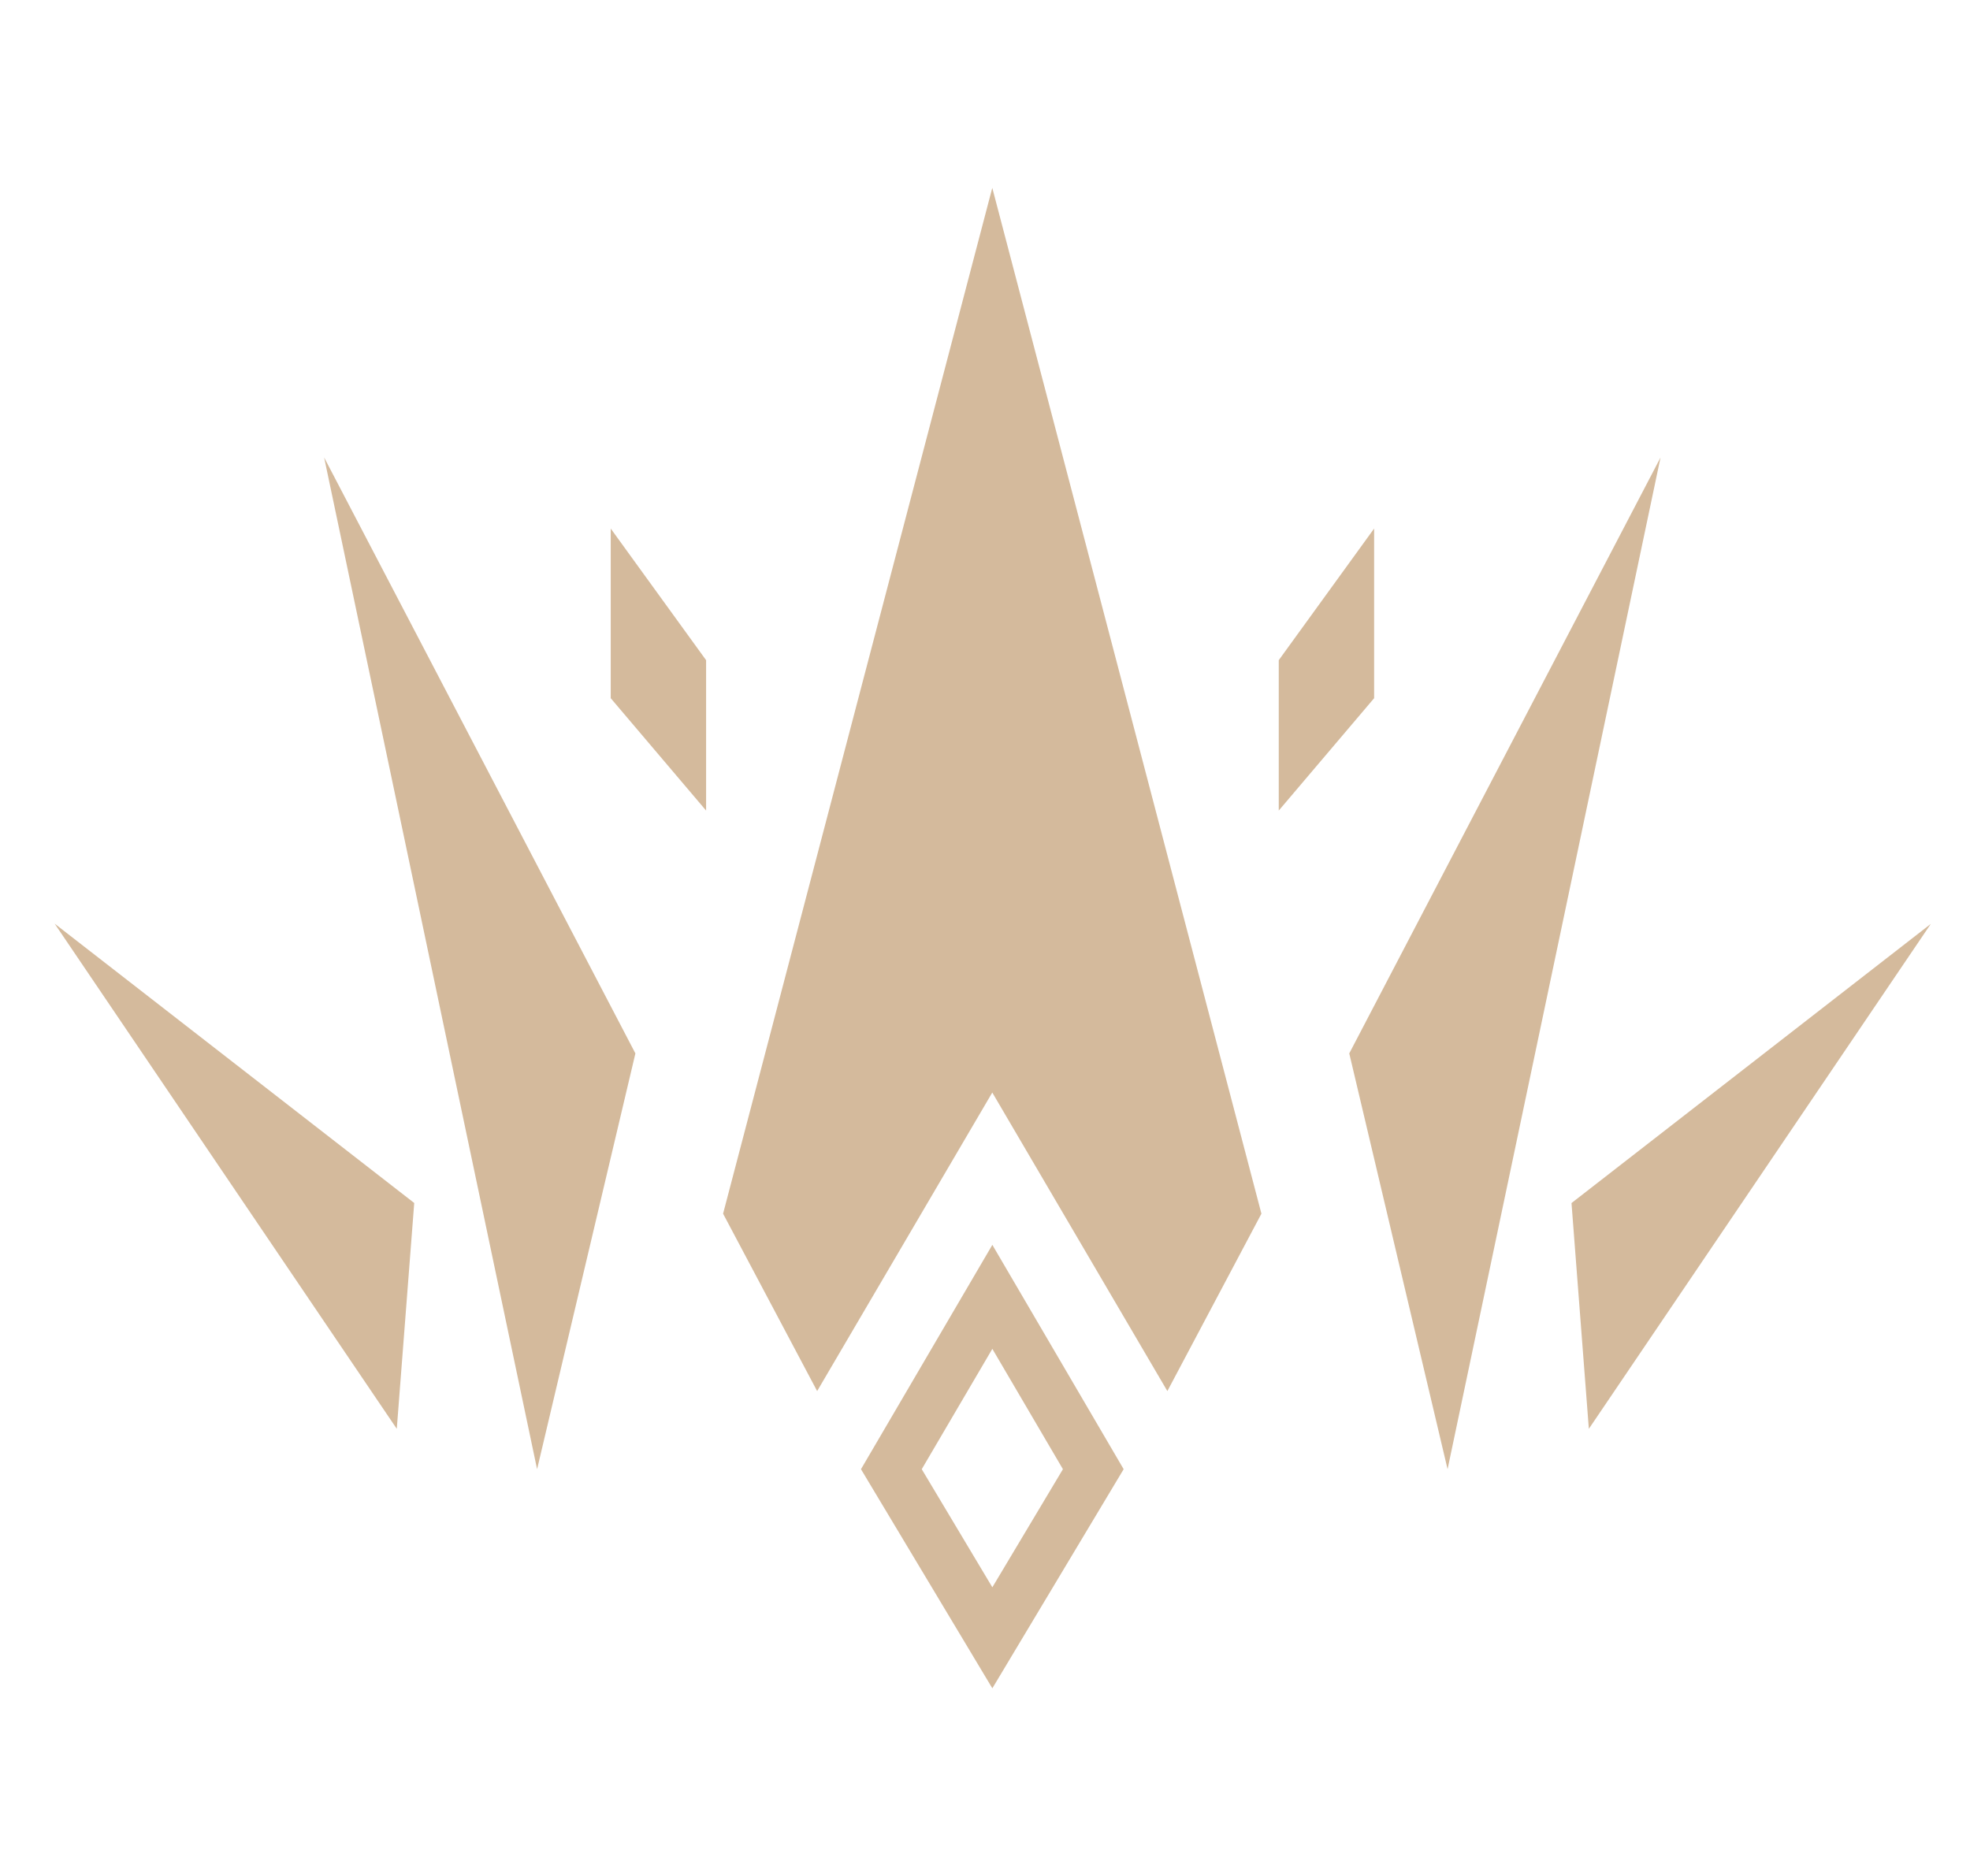 <svg width="63" height="60" viewBox="0 0 63 60" fill="none" xmlns="http://www.w3.org/2000/svg">
<path d="M10.366 14.632L20.32 33.692L17.176 46.99L10.366 14.632Z" fill="#D4BA9C"/>
<path d="M53.103 14.633L43.149 33.692L46.293 46.99L53.103 14.633Z" fill="#D4BA9C"/>
<path d="M12.689 45.699L13.247 38.476L1.748 29.542L12.689 45.699Z" fill="#D4BA9C"/>
<path d="M61.747 29.549L50.256 38.478L50.811 45.699L61.747 29.549Z" fill="#D4BA9C"/>
<path d="M43.944 16.905L40.894 21.115V25.925L43.944 22.331V16.905Z" fill="#D4BA9C"/>
<path d="M19.531 22.331L22.581 25.925V21.115L19.531 16.905V22.331Z" fill="#D4BA9C"/>
<path d="M31.735 39.815L27.534 46.99L31.735 53.998L35.934 46.99L31.735 39.815ZM31.735 50.767L29.477 46.99L31.735 43.141L33.992 46.99L31.735 50.767Z" fill="#D4BA9C"/>
<path d="M31.733 6.008L23.124 38.818L26.132 44.492L31.733 34.943L37.332 44.492L40.34 38.818L31.733 6.008Z" fill="#D4BA9C"/>
</svg>
